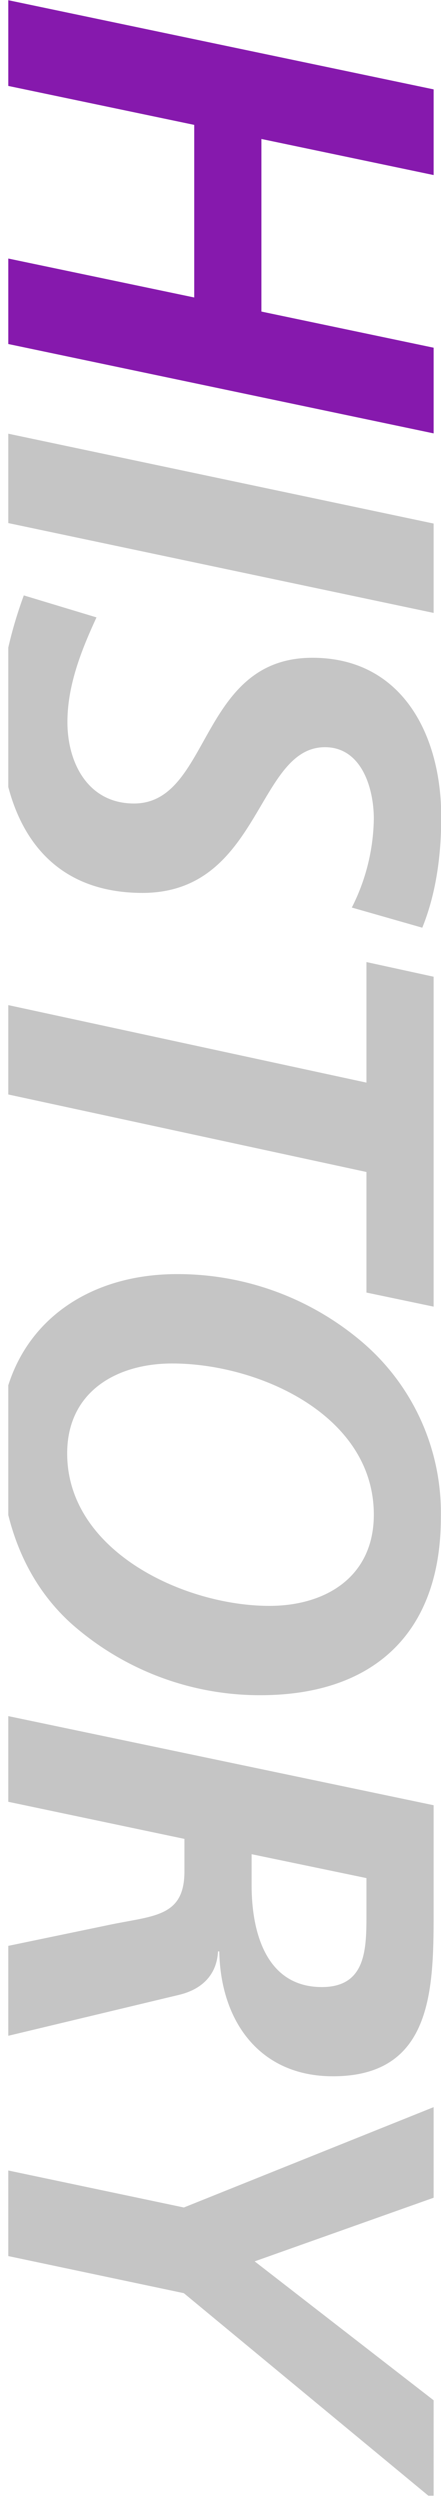 <svg xmlns="http://www.w3.org/2000/svg" xmlns:xlink="http://www.w3.org/1999/xlink" viewBox="0 0 90.98 514.67"><defs><style>.cls-1{fill:none;}.cls-2{clip-path:url(#clip-path);}.cls-3{opacity:0.9;}.cls-4{fill:#7900a4;}.cls-5{fill:#bfbfbf;}</style><clipPath id="clip-path" transform="translate(1.71 -2.22)"><rect class="cls-1" width="90" height="516"/></clipPath></defs><g id="レイヤー_2" data-name="レイヤー 2"><g id="コンテンツ"><g class="cls-2"><g class="cls-3"><path class="cls-4" d="M87.75,20.62V38.26L52.22,30.83V66.36L87.75,73.8V91.44L-.2,73V55.4l38.56,8.06V27.93L-.2,19.87V2.22Z" transform="translate(1.71 -2.22)"/><path class="cls-5" d="M87.75,110v18.4L-.2,109.86V91.46Z" transform="translate(1.71 -2.22)"/><path class="cls-5" d="M70.87,189.05a41.56,41.56,0,0,0,4.54-18.27c0-6.3-2.52-14.74-10.08-14.74-14.12,0-13.24,30-37.68,30C6.1,186-1.71,169.14-1.71,149.86c0-8.44,2-17.13,4.91-25.07l15,4.53c-3.15,6.81-6,14-6,21.55,0,8.44,4.28,16.76,13.73,16.76,15.88,0,13.36-30,36.8-30,18.52,0,26.59,15.88,26.59,32.76,0,7.69-1,15.63-3.91,22.81Z" transform="translate(1.71 -2.22)"/><path class="cls-5" d="M87.75,203.29v67.92l-13.86-2.9V243.49l-74.09-16v-18.4l74.09,16V200.27Z" transform="translate(1.71 -2.22)"/><path class="cls-5" d="M52,351.2A58.69,58.69,0,0,1,13,336.46c-10.2-9.2-14.74-22.55-14.74-37.3,0-21.67,15.62-34.65,36.54-34.65a58.72,58.72,0,0,1,38.06,13.86,46.18,46.18,0,0,1,16.38,36.17C89.27,338.35,75.41,351.2,52,351.2ZM33.82,282.91c-11.46,0-21.67,5.79-21.67,18.52,0,20.16,24.19,31.38,41.71,31.38,11.72,0,21.55-6.05,21.55-18.78C75.41,293.49,51.59,282.91,33.82,282.91Z" transform="translate(1.71 -2.22)"/><path class="cls-5" d="M87.75,373.85v20.8c0,16.25.26,35-20.79,35-15.12,0-23.18-11.35-23.43-25.71h-.26c-.25,4.79-3.27,7.81-8.06,8.95L-.2,421.36V402.84l20.67-4.29c9.32-2,15.87-1.51,15.87-11.09v-6.68L-.2,373.1V355.46ZM50.2,383.93v6.43c0,9.45,2.9,20.92,14.49,20.92,9.2,0,9.2-7.94,9.2-15.12v-7.31Z" transform="translate(1.71 -2.22)"/><path class="cls-5" d="M36.22,456.66,87.75,436v18.65l-36.92,13.1,36.92,28.6v20.54L36.22,474.3-.2,466.62V449Z" transform="translate(1.71 -2.22)"/></g></g></g></g></svg>